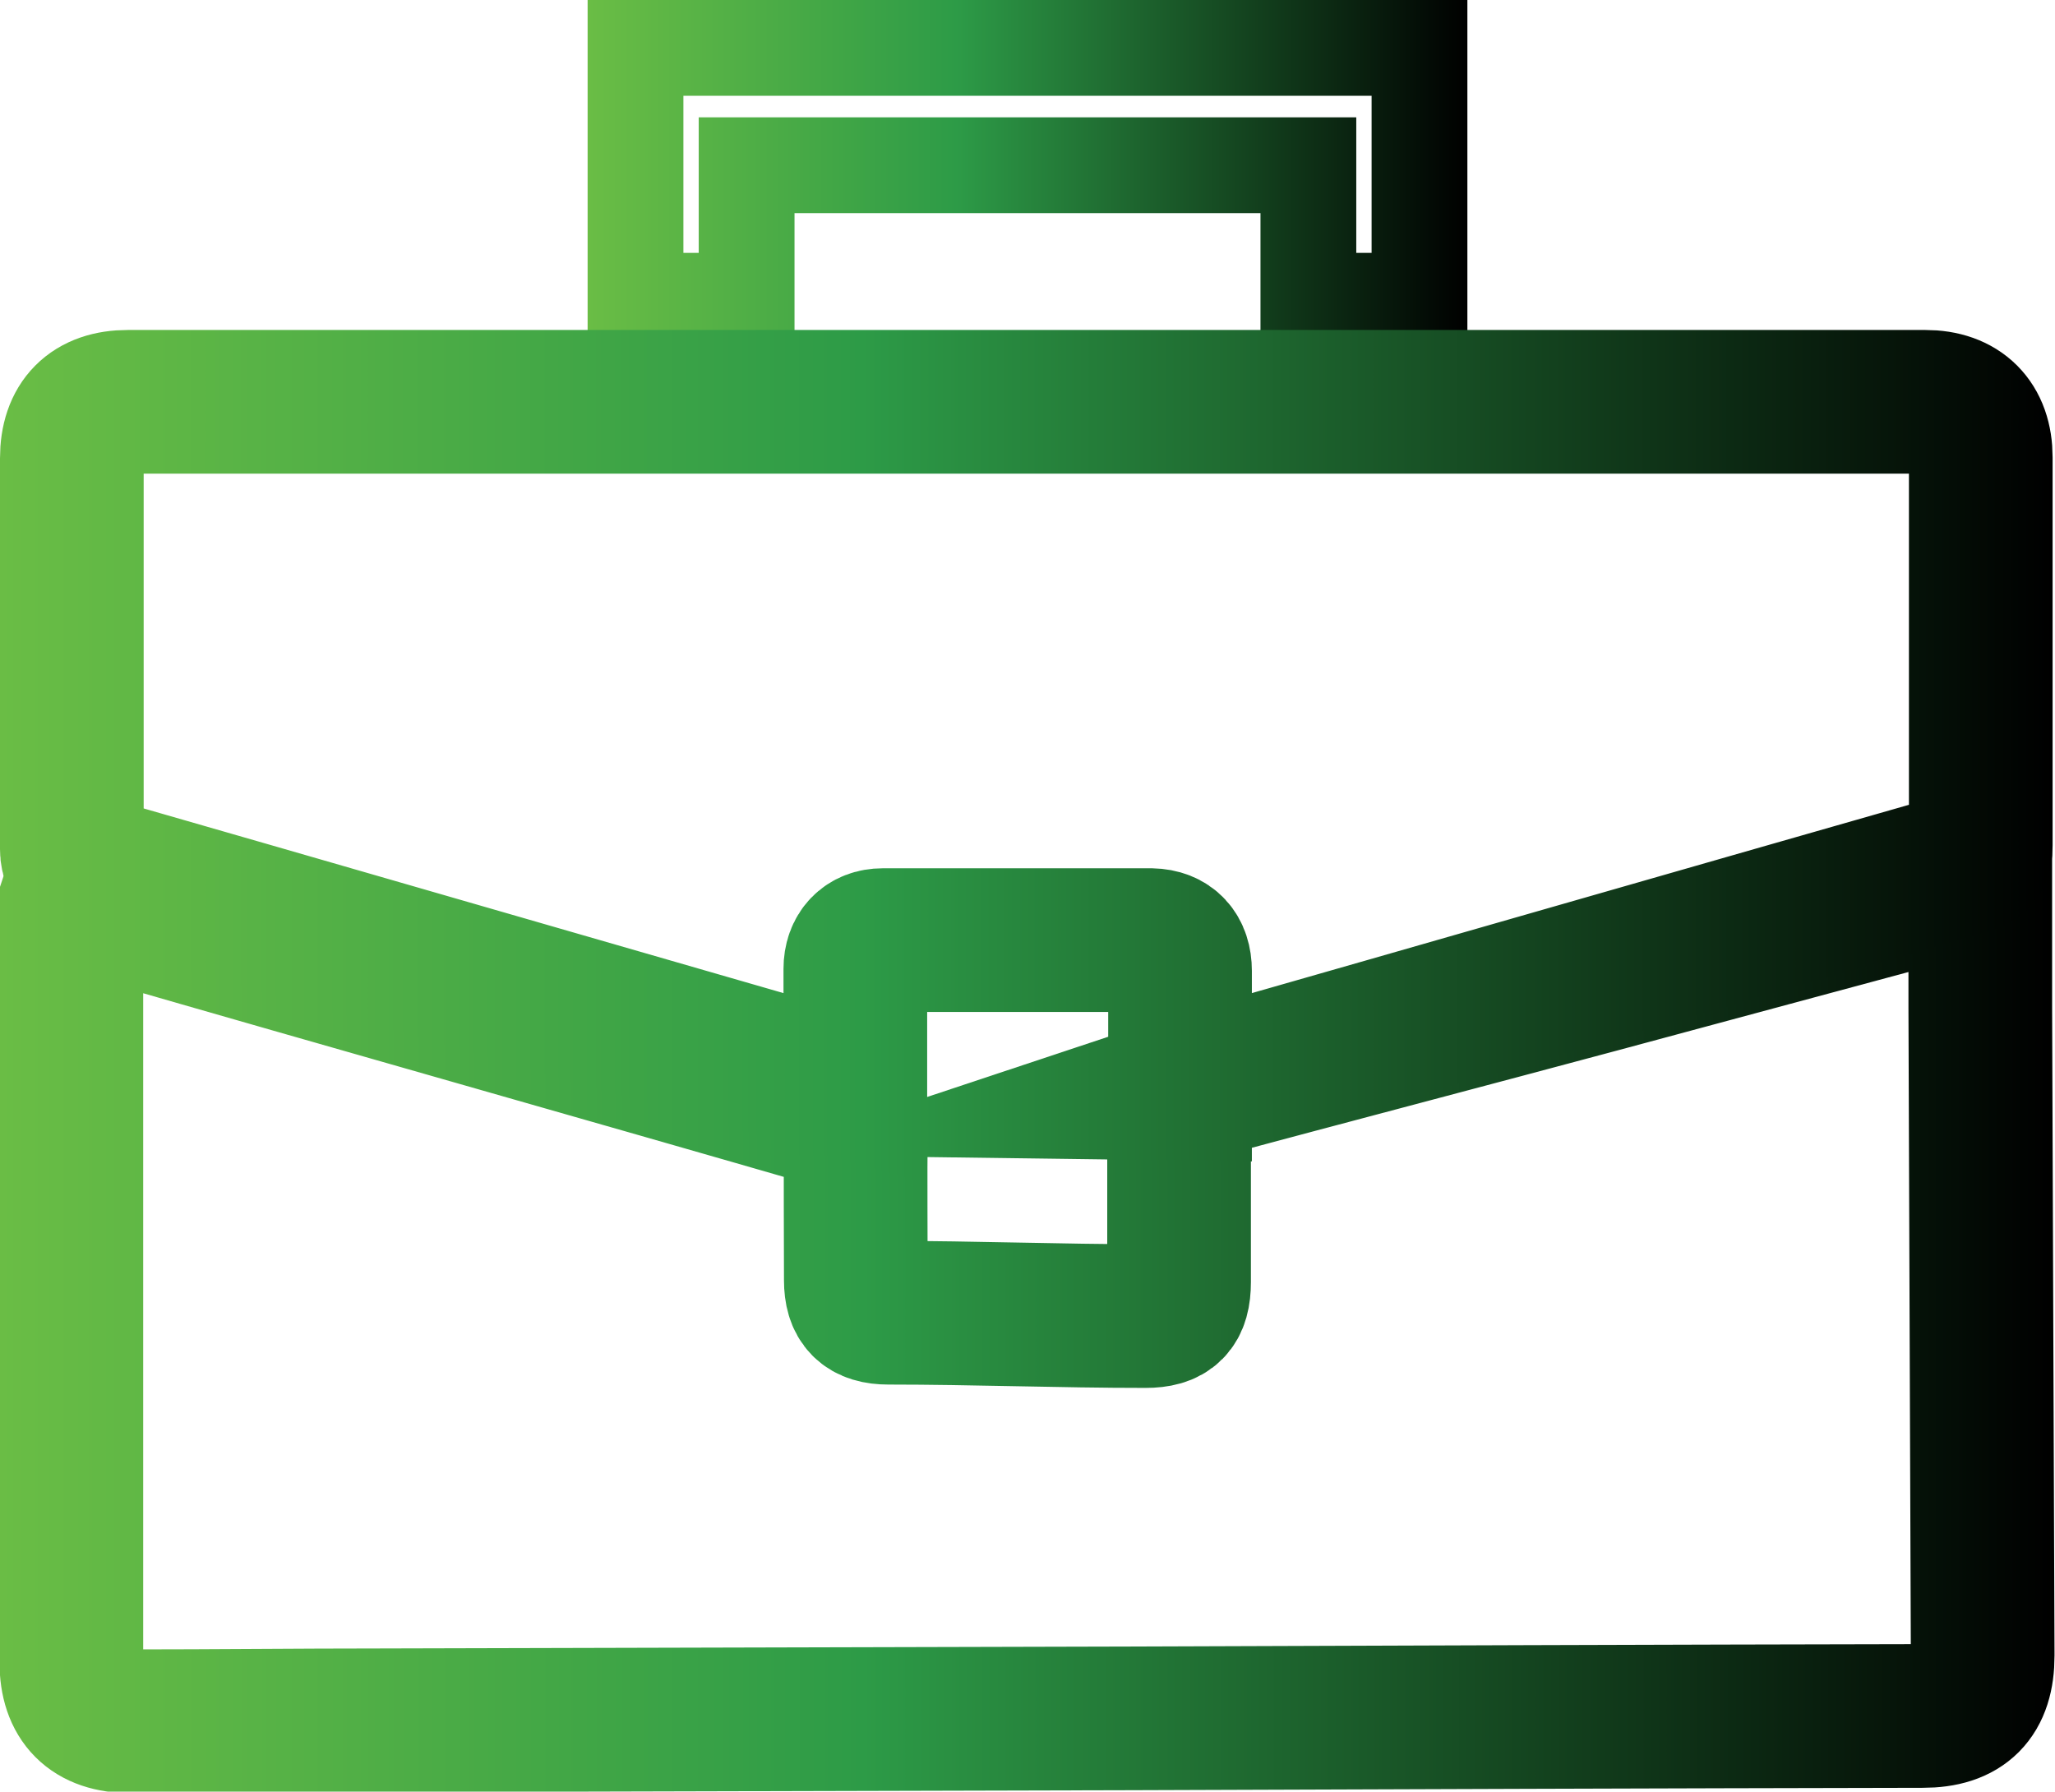 <?xml version="1.0" encoding="UTF-8"?><svg id="Layer_2" xmlns="http://www.w3.org/2000/svg" xmlns:xlink="http://www.w3.org/1999/xlink" viewBox="0 0 42.91 37.41"><defs><linearGradient id="linear-gradient" x1="12.27" y1="3.64" x2="30.64" y2="3.64" gradientUnits="userSpaceOnUse"><stop offset="0" stop-color="#6abd45"/><stop offset=".42" stop-color="#2d9b47"/><stop offset="1" stop-color="#000"/></linearGradient><linearGradient id="linear-gradient-2" x1="0" y1="26.91" x2="42.91" y2="26.91" xlink:href="#linear-gradient"/><linearGradient id="linear-gradient-3" x1="0" y1="15.8" x2="42.87" y2="15.8" xlink:href="#linear-gradient"/></defs><g id="Layer_1-2"><g><polygon points="13.27 1 13.27 1.34 13.27 3.45 13.27 6.28 15.59 6.28 15.59 3.45 27.32 3.45 27.32 6.28 29.64 6.28 29.64 3.45 29.64 1.34 29.64 1 13.27 1" fill="none" stroke="url(#linear-gradient)" stroke-miterlimit="10" stroke-width="2"/><g><path d="m1.5,18.76c.28.08.52.14.77.21,5.15,1.49,10.22,2.92,15.37,4.41.18.05.24.12.23.31-.01.79,0,2.25,0,3.04,0,.48.2.68.68.68,1.79,0,3.58.07,5.37.07.51,0,.7-.19.7-.71,0-1.93,0-3.39,0-3.68,0-.21.06-.29.26-.34,2.83-.76,5.73-1.52,8.56-2.28,2.52-.68,5.05-1.36,7.57-2.04.1-.03.2-.05.34-.08,0,.43,0,2.29,0,2.7.02,4.51.03,9.01.05,13.52,0,.86-.4,1.26-1.25,1.26-5.51.01-11.01.03-16.52.05-5.22.01-10.44.03-15.67.04-1.75,0-3.49.02-5.24.02-.81,0-1.23-.42-1.23-1.23,0-4.98,0-10.64,0-15.62,0-.09,0-.18,0-.3Z" fill="none" stroke="url(#linear-gradient-2)" stroke-miterlimit="10" stroke-width="3"/><path d="m24.64,22.73c0-.13,0-.22,0-.32,0-.71,0-1.43,0-2.14,0-.4-.21-.63-.6-.64-1.87,0-3.74,0-5.61,0-.35,0-.57.23-.57.6,0,.73,0,1.46,0,2.19,0,.09,0,.17,0,.3-.59-.17-1.14-.32-1.7-.48-4.79-1.38-9.58-2.77-14.38-4.15-.2-.06-.28-.14-.28-.36,0-2.72,0-5.44,0-8.16,0-.77.41-1.18,1.17-1.18,12.51,0,25.02,0,37.53,0,.74,0,1.16.42,1.16,1.16,0,2.7,0,5.4,0,8.11,0,.21-.06.29-.26.35-5.39,1.54-10.77,3.09-16.16,4.63-.09.03-.19.05-.31.09Z" fill="none" stroke="url(#linear-gradient-3)" stroke-miterlimit="10" stroke-width="3"/></g></g></g></svg>